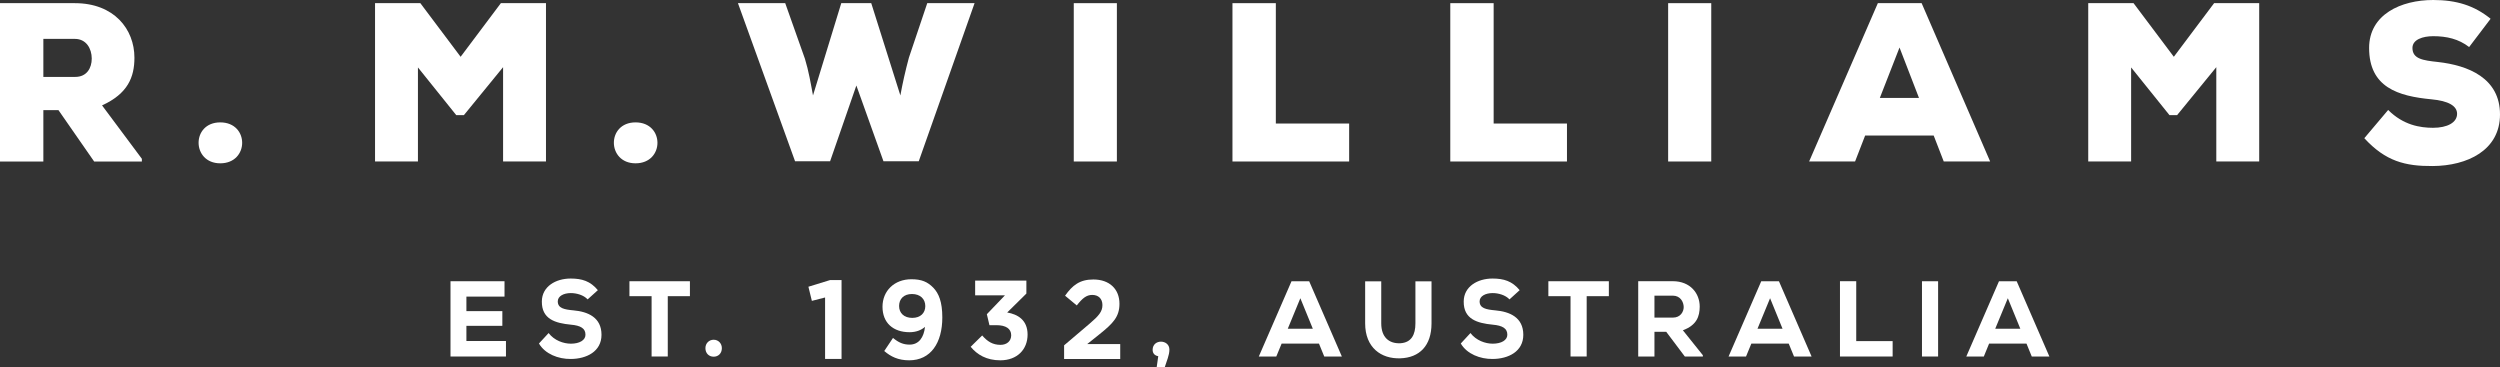 <svg width="245" height="36" viewBox="0 0 245 36" fill="none" xmlns="http://www.w3.org/2000/svg">
<rect x="0" y="0" width="245" height="36" fill="#333333" stroke="none"/>
<g clip-path="url(#clip0_12967_5415)">
<path fill-rule="evenodd" clip-rule="evenodd" d="M13.903 15.828H9.227L5.73 10.795H4.249V15.828H0V0.31H7.338C11.179 0.31 13.174 2.859 13.174 5.654C13.174 7.559 12.53 9.177 10.001 10.328L13.903 15.562V15.828ZM4.249 3.811V7.537H7.381C8.499 7.537 8.991 6.673 8.991 5.742C8.991 4.767 8.455 3.811 7.338 3.811H4.249Z" fill="white"/>
<path fill-rule="evenodd" clip-rule="evenodd" d="M21.585 11.994C18.733 11.994 18.776 16.005 21.585 16.005C24.438 16.005 24.459 11.994 21.585 11.994Z" fill="white"/>
<path fill-rule="evenodd" clip-rule="evenodd" d="M49.302 6.583L45.462 11.283H44.712L40.958 6.608V15.826H36.754V0.31H41.194L45.14 5.565L49.085 0.31H53.506V15.826H49.302V6.583Z" fill="white"/>
<path fill-rule="evenodd" clip-rule="evenodd" d="M62.283 11.994C59.431 11.994 59.473 16.005 62.283 16.005C65.139 16.005 65.156 11.994 62.283 11.994Z" fill="white"/>
<path fill-rule="evenodd" clip-rule="evenodd" d="M90.037 15.806H86.58L83.924 8.379L81.349 15.806H77.917L72.319 0.31H76.952L78.884 5.762C79.248 6.939 79.46 8.203 79.674 9.355L82.444 0.31H85.382L88.237 9.355C88.447 8.18 88.726 6.939 89.072 5.653L90.871 0.31H95.508L90.037 15.806Z" fill="white"/>
<path fill-rule="evenodd" clip-rule="evenodd" d="M105.229 15.827H109.454V0.31H105.229V15.827Z" fill="white"/>
<path fill-rule="evenodd" clip-rule="evenodd" d="M125.031 0.31V12.106H132.216V15.827H120.781V0.31H125.031Z" fill="white"/>
<path fill-rule="evenodd" clip-rule="evenodd" d="M146.377 0.31V12.106H153.563V15.827H142.128V0.31H146.377Z" fill="white"/>
<path fill-rule="evenodd" clip-rule="evenodd" d="M163.478 15.827H167.703V0.31H163.478V15.827Z" fill="white"/>
<path fill-rule="evenodd" clip-rule="evenodd" d="M189.5 13.279H182.785L181.797 15.826H177.294L184.029 0.31H188.32L195.034 15.826H190.487L189.5 13.279ZM186.153 4.657L184.223 9.599H188.061L186.153 4.657Z" fill="white"/>
<path fill-rule="evenodd" clip-rule="evenodd" d="M217.198 6.583L213.356 11.283H212.608L208.85 6.608V15.826H204.647V0.31H209.088L213.035 5.565L216.981 0.31H221.401V15.826H217.198V6.583Z" fill="white"/>
<path fill-rule="evenodd" clip-rule="evenodd" d="M241.975 4.61C240.944 3.813 239.765 3.546 238.458 3.546C237.428 3.546 236.42 3.878 236.42 4.699C236.42 5.762 237.428 5.918 238.908 6.075C241.891 6.406 245 7.65 245 11.217C245 14.743 241.783 16.25 238.415 16.272C235.711 16.293 233.782 15.806 231.703 13.543L234.04 10.776C235.52 12.26 237.169 12.524 238.438 12.524C239.831 12.524 240.794 12.015 240.794 11.152C240.794 10.374 239.938 9.886 238.287 9.733C235.004 9.422 232.173 8.557 232.173 4.699C232.173 1.42 235.282 0 238.458 0C240.711 0 242.47 0.531 244.079 1.84L241.975 4.61Z" fill="white"/>
<path fill-rule="evenodd" clip-rule="evenodd" d="M49.584 34.938H44.149V27.561H49.442V29.067H45.708V30.491H49.23V31.931H45.708V33.419H49.584V34.938Z" fill="white"/>
<path fill-rule="evenodd" clip-rule="evenodd" d="M57.588 29.34C57.192 28.909 56.498 28.722 55.939 28.722C55.234 28.722 54.662 29.025 54.662 29.531C54.662 30.206 55.285 30.331 56.2 30.416C57.61 30.541 58.947 31.1 58.947 32.81C58.947 34.453 57.477 35.17 55.939 35.179C54.704 35.19 53.42 34.692 52.817 33.663L53.764 32.638C54.317 33.368 55.223 33.681 55.948 33.681C56.795 33.681 57.375 33.336 57.375 32.81C57.385 32.188 56.907 31.9 55.939 31.817C54.424 31.669 53.082 31.282 53.101 29.54C53.113 28.076 54.459 27.297 55.925 27.297C57.031 27.297 57.854 27.547 58.59 28.436L57.588 29.34Z" fill="white"/>
<path fill-rule="evenodd" clip-rule="evenodd" d="M63.856 29.025H61.685V27.561H67.612V29.025H65.441V34.937H63.856V29.025Z" fill="white"/>
<path fill-rule="evenodd" clip-rule="evenodd" d="M112.958 34.284C112.958 34.643 113.18 34.854 113.508 34.906L113.354 36.001H114.14C114.336 35.37 114.602 34.803 114.602 34.261C114.602 33.242 112.958 33.196 112.958 34.284Z" fill="white"/>
<path fill-rule="evenodd" clip-rule="evenodd" d="M127.434 29.226L126.201 32.218H128.657L127.434 29.226ZM129.259 33.672H125.6L125.077 34.938H123.363L126.569 27.561H128.299L131.502 34.938H129.776L129.259 33.672Z" fill="white"/>
<path fill-rule="evenodd" clip-rule="evenodd" d="M140.289 27.571V31.692C140.289 33.885 139.107 35.053 137.23 35.115C135.362 35.182 133.785 34.073 133.785 31.692V27.571H135.362V31.692C135.362 33.007 136.08 33.692 137.24 33.638C138.321 33.569 138.711 32.797 138.711 31.692V27.571H140.289Z" fill="white"/>
<path fill-rule="evenodd" clip-rule="evenodd" d="M147.93 29.34C147.53 28.909 146.839 28.722 146.279 28.722C145.573 28.722 145.002 29.025 145.002 29.531C145.002 30.206 145.624 30.331 146.541 30.416C147.95 30.541 149.284 31.1 149.284 32.81C149.284 34.453 147.816 35.17 146.279 35.179C145.045 35.19 143.759 34.692 143.157 33.663L144.106 32.638C144.657 33.368 145.564 33.681 146.286 33.681C147.133 33.681 147.718 33.336 147.718 32.81C147.727 32.188 147.245 31.9 146.279 31.817C144.77 31.669 143.423 31.282 143.444 29.54C143.454 28.076 144.801 27.297 146.269 27.297C147.368 27.297 148.196 27.547 148.927 28.436L147.93 29.34Z" fill="white"/>
<path fill-rule="evenodd" clip-rule="evenodd" d="M153.912 29.025H151.74V27.561H157.667V29.025H155.494V34.937H153.912V29.025Z" fill="white"/>
<path fill-rule="evenodd" clip-rule="evenodd" d="M162.136 28.973V31.125H163.95C164.685 31.125 165.003 30.552 165.003 30.091C164.993 29.583 164.677 28.973 163.931 28.973H162.136ZM166.88 34.938H165.113L163.289 32.514H162.136V34.938H160.545V27.557H163.931C165.655 27.557 166.572 28.753 166.572 30.048C166.563 31.007 166.287 31.86 164.922 32.368L166.88 34.811V34.938Z" fill="white"/>
<path fill-rule="evenodd" clip-rule="evenodd" d="M173.468 29.226L172.233 32.218H174.69L173.468 29.226ZM175.294 33.672H171.633L171.111 34.938H169.399L172.603 27.561H174.336L177.536 34.938H175.814L175.294 33.672Z" fill="white"/>
<path fill-rule="evenodd" clip-rule="evenodd" d="M181.911 27.558V33.429H185.478V34.938H180.317V27.558H181.911Z" fill="white"/>
<path fill-rule="evenodd" clip-rule="evenodd" d="M188.354 34.938H189.934V27.562H188.354V34.938Z" fill="white"/>
<path fill-rule="evenodd" clip-rule="evenodd" d="M196.768 29.226L195.532 32.218H197.992L196.768 29.226ZM198.596 33.672H194.932L194.415 34.938H192.697L195.901 27.561H197.635L200.839 34.938H199.113L198.596 33.672Z" fill="white"/>
<path fill-rule="evenodd" clip-rule="evenodd" d="M81.356 27.444H82.472V35.178H80.858V29.153L79.563 29.485L79.224 28.1L81.356 27.444Z" fill="white"/>
<path fill-rule="evenodd" clip-rule="evenodd" d="M95.564 28.945V27.498H100.585V28.77L98.705 30.624C99.727 30.802 100.703 31.352 100.703 32.786C100.703 34.247 99.684 35.311 98.029 35.311C96.689 35.311 95.763 34.762 95.126 33.984L96.254 32.875C96.766 33.468 97.293 33.796 98.048 33.796C98.665 33.796 99.097 33.434 99.097 32.854C99.097 32.216 98.58 31.867 97.647 31.867H96.965L96.711 30.793L98.483 28.945H95.564Z" fill="white"/>
<path fill-rule="evenodd" clip-rule="evenodd" d="M106.542 33.72L107.753 32.754C109.071 31.698 109.707 31.052 109.707 29.769C109.707 28.331 108.731 27.389 107.149 27.389C105.822 27.389 105.107 27.948 104.376 28.979L105.524 29.933C106.074 29.231 106.467 28.902 107.04 28.902C107.626 28.902 108.038 29.255 108.038 29.899C108.038 30.537 107.68 30.955 106.755 31.742L104.282 33.842V35.181H109.782V33.72H106.542Z" fill="white"/>
<path fill-rule="evenodd" clip-rule="evenodd" d="M69.938 33.294C69.477 33.294 69.131 33.653 69.131 34.119C69.131 34.626 69.477 34.956 69.938 34.956C70.398 34.956 70.742 34.626 70.742 34.119C70.742 33.653 70.398 33.294 69.938 33.294Z" fill="white"/>
<path fill-rule="evenodd" clip-rule="evenodd" d="M89.406 31.153C88.596 31.153 88.111 30.68 88.111 29.988C88.111 29.296 88.568 28.813 89.375 28.813C90.192 28.813 90.679 29.307 90.679 30C90.679 30.668 90.213 31.153 89.406 31.153ZM91.466 28.198C90.902 27.62 90.317 27.366 89.319 27.366C87.642 27.366 86.485 28.508 86.485 30.063C86.485 31.635 87.523 32.556 89.14 32.556C89.786 32.556 90.289 32.348 90.649 32.032C90.542 33.06 90.051 33.773 89.14 33.773C88.514 33.773 88.057 33.564 87.514 33.117L86.656 34.4C87.283 34.938 88.014 35.311 89.098 35.311C91.211 35.311 92.347 33.609 92.347 31.108C92.347 29.582 91.997 28.747 91.466 28.198Z" fill="white"/>
</g>
<defs>
<clipPath id="clip0_12967_5415">
<rect width="245" height="36" fill="white"/>
</clipPath>
</defs>
</svg>
